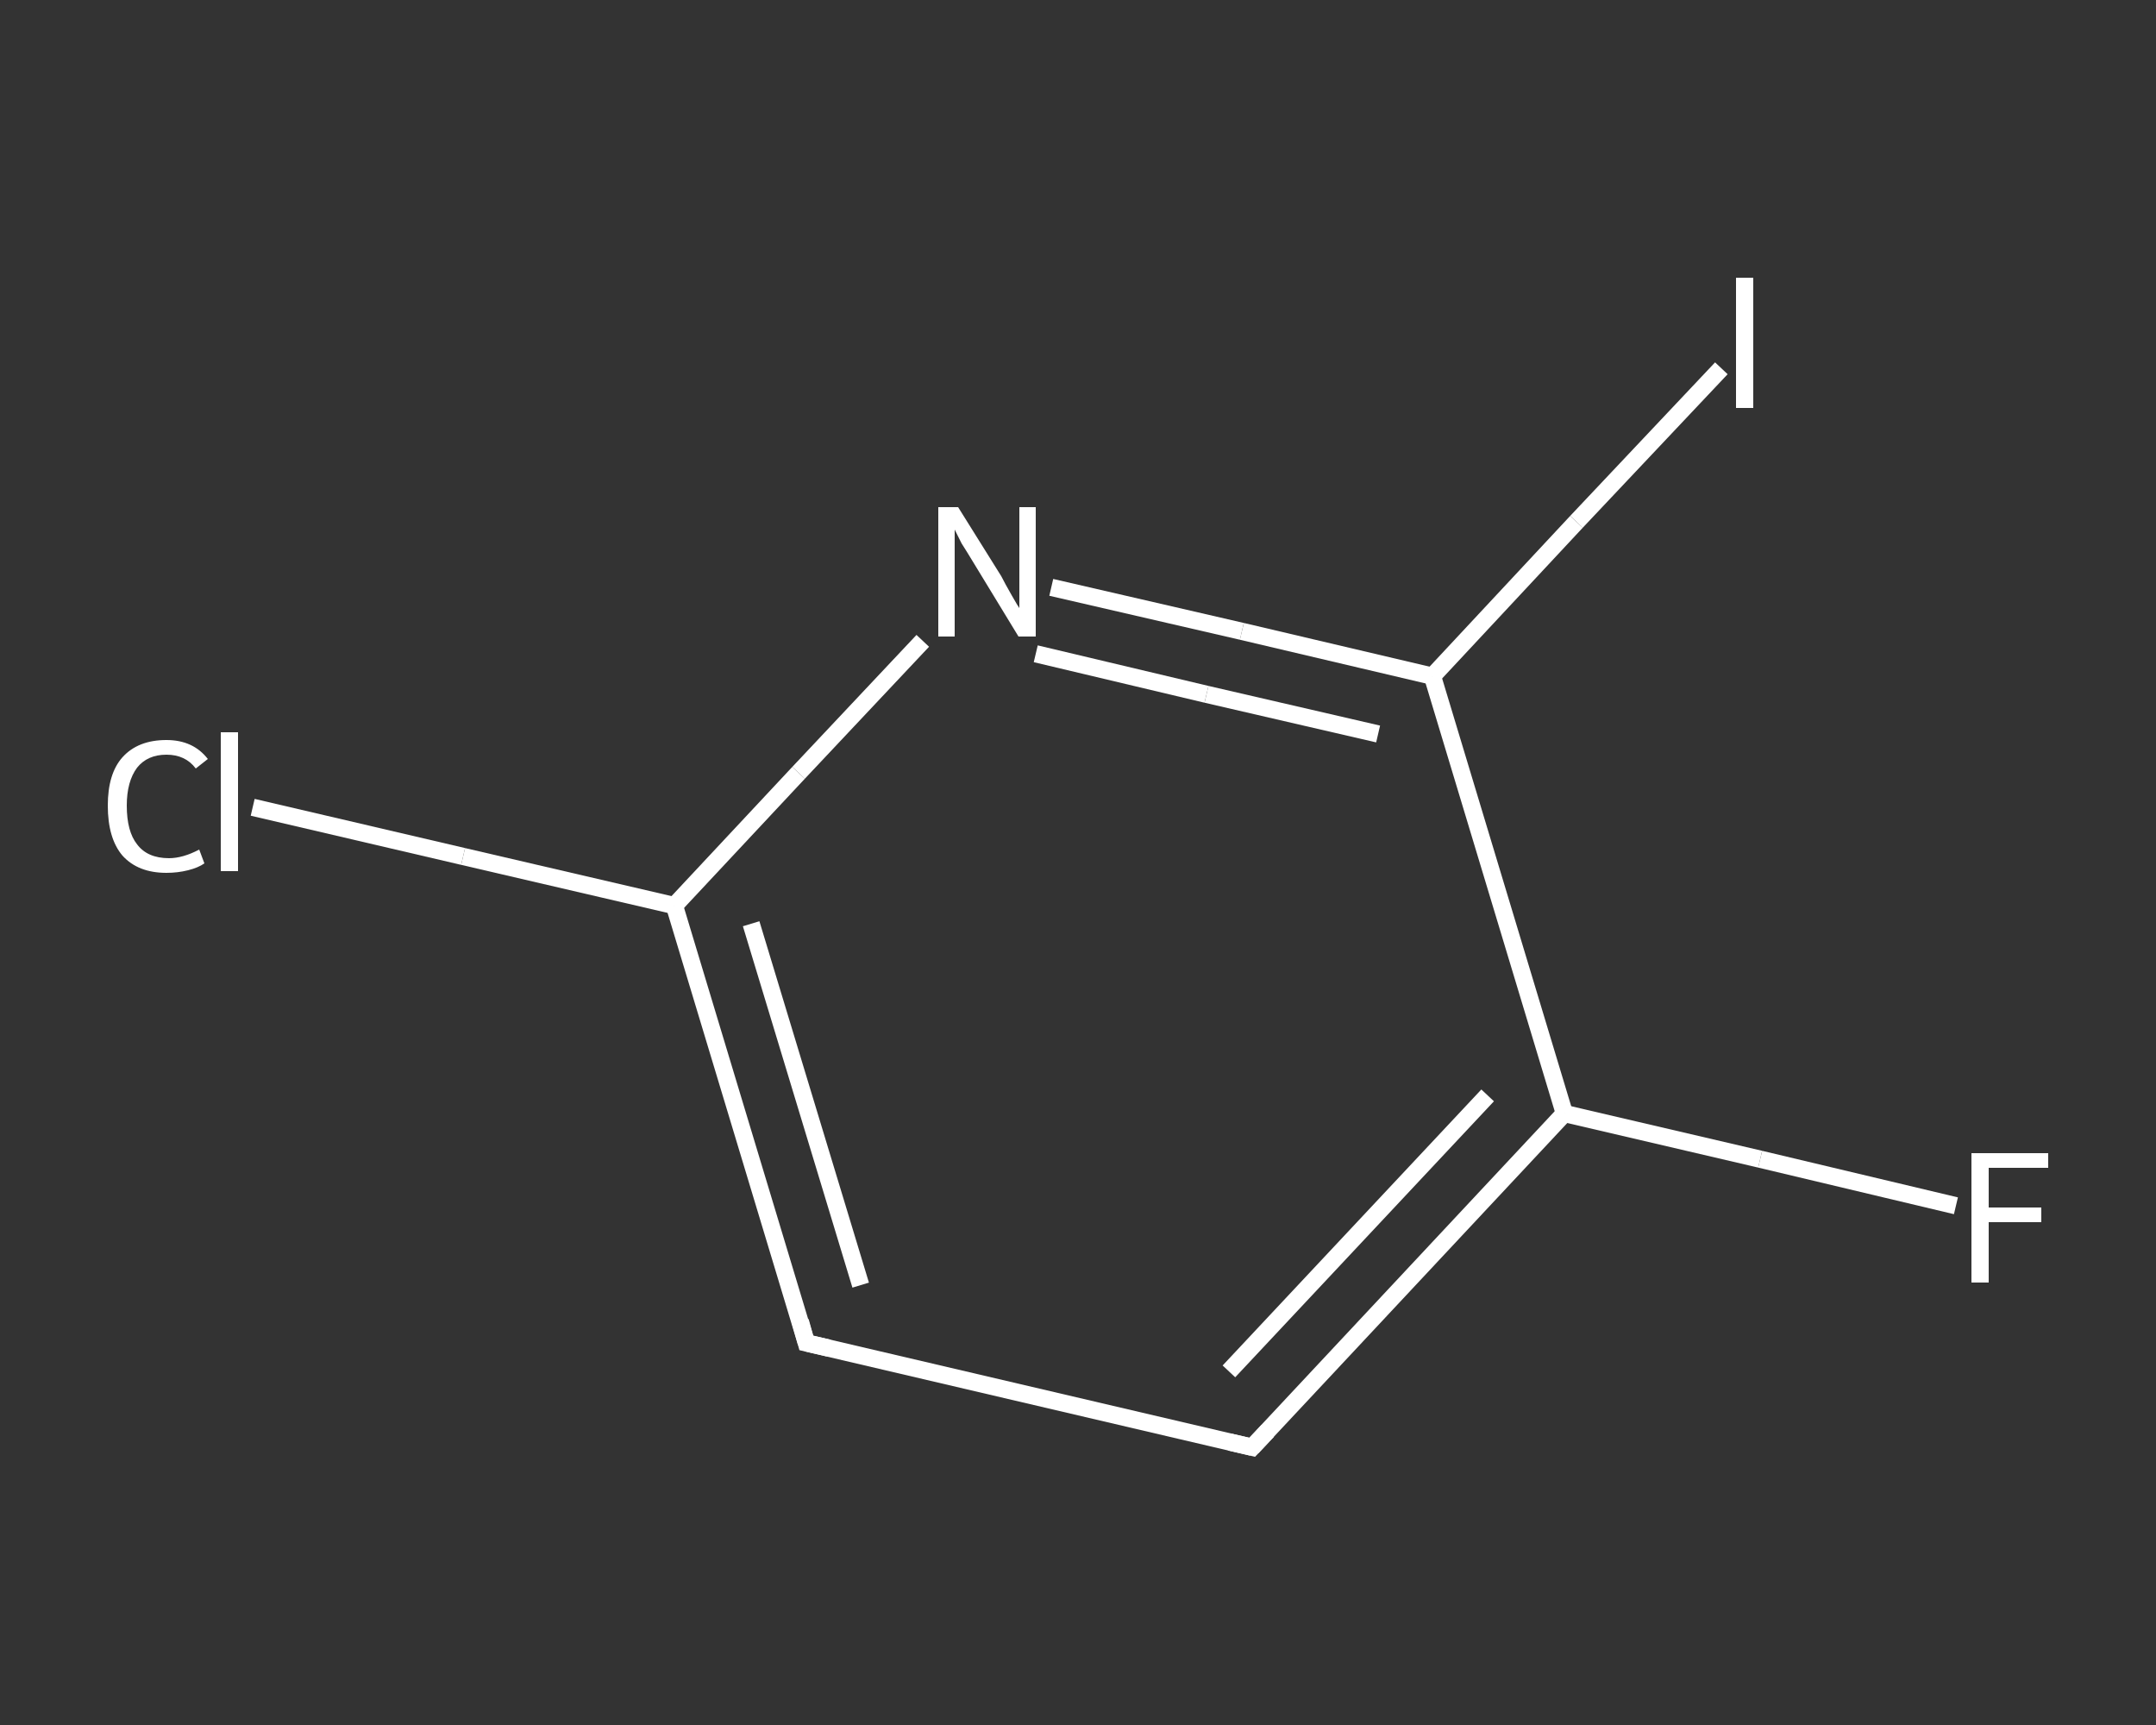 <?xml version='1.0' encoding='iso-8859-1'?>
<svg version='1.1' baseProfile='full'
              xmlns='http://www.w3.org/2000/svg'
                      xmlns:rdkit='http://www.rdkit.org/xml'
                      xmlns:xlink='http://www.w3.org/1999/xlink'
                  xml:space='preserve'
width='250px' height='200px' viewBox='0 0 250 200'>
<rect x="0" y="0" width="250" height="200" fill="#333333" stroke="none"/>
<!-- END OF HEADER -->
<rect style='opacity:1.0;fill:transparent;stroke:none' width='250.0' height='200.0' x='0.0' y='0.0'> </rect>
<path class='bond-0 atom-0 atom-1' d='M 226.8,139.8 L 204.1,134.4' style='fill:none;fill-rule:evenodd;stroke:#FFFFFF;stroke-width:2.0px;stroke-linecap:butt;stroke-linejoin:miter;stroke-opacity:1' />
<path class='bond-0 atom-0 atom-1' d='M 204.1,134.4 L 181.4,129.1' style='fill:none;fill-rule:evenodd;stroke:#FFFFFF;stroke-width:2.0px;stroke-linecap:butt;stroke-linejoin:miter;stroke-opacity:1' />
<path class='bond-1 atom-1 atom-2' d='M 181.4,129.1 L 145.2,167.8' style='fill:none;fill-rule:evenodd;stroke:#FFFFFF;stroke-width:2.0px;stroke-linecap:butt;stroke-linejoin:miter;stroke-opacity:1' />
<path class='bond-1 atom-1 atom-2' d='M 172.5,127.0 L 142.5,159.0' style='fill:none;fill-rule:evenodd;stroke:#FFFFFF;stroke-width:2.0px;stroke-linecap:butt;stroke-linejoin:miter;stroke-opacity:1' />
<path class='bond-2 atom-2 atom-3' d='M 145.2,167.8 L 93.5,155.7' style='fill:none;fill-rule:evenodd;stroke:#FFFFFF;stroke-width:2.0px;stroke-linecap:butt;stroke-linejoin:miter;stroke-opacity:1' />
<path class='bond-3 atom-3 atom-4' d='M 93.5,155.7 L 78.2,105.0' style='fill:none;fill-rule:evenodd;stroke:#FFFFFF;stroke-width:2.0px;stroke-linecap:butt;stroke-linejoin:miter;stroke-opacity:1' />
<path class='bond-3 atom-3 atom-4' d='M 99.8,149.0 L 87.1,107.1' style='fill:none;fill-rule:evenodd;stroke:#FFFFFF;stroke-width:2.0px;stroke-linecap:butt;stroke-linejoin:miter;stroke-opacity:1' />
<path class='bond-4 atom-4 atom-5' d='M 78.2,105.0 L 53.7,99.3' style='fill:none;fill-rule:evenodd;stroke:#FFFFFF;stroke-width:2.0px;stroke-linecap:butt;stroke-linejoin:miter;stroke-opacity:1' />
<path class='bond-4 atom-4 atom-5' d='M 53.7,99.3 L 29.3,93.6' style='fill:none;fill-rule:evenodd;stroke:#FFFFFF;stroke-width:2.0px;stroke-linecap:butt;stroke-linejoin:miter;stroke-opacity:1' />
<path class='bond-5 atom-4 atom-6' d='M 78.2,105.0 L 92.6,89.6' style='fill:none;fill-rule:evenodd;stroke:#FFFFFF;stroke-width:2.0px;stroke-linecap:butt;stroke-linejoin:miter;stroke-opacity:1' />
<path class='bond-5 atom-4 atom-6' d='M 92.6,89.6 L 107.0,74.3' style='fill:none;fill-rule:evenodd;stroke:#FFFFFF;stroke-width:2.0px;stroke-linecap:butt;stroke-linejoin:miter;stroke-opacity:1' />
<path class='bond-6 atom-6 atom-7' d='M 121.9,68.1 L 144.0,73.2' style='fill:none;fill-rule:evenodd;stroke:#FFFFFF;stroke-width:2.0px;stroke-linecap:butt;stroke-linejoin:miter;stroke-opacity:1' />
<path class='bond-6 atom-6 atom-7' d='M 144.0,73.2 L 166.1,78.4' style='fill:none;fill-rule:evenodd;stroke:#FFFFFF;stroke-width:2.0px;stroke-linecap:butt;stroke-linejoin:miter;stroke-opacity:1' />
<path class='bond-6 atom-6 atom-7' d='M 120.1,75.8 L 139.9,80.5' style='fill:none;fill-rule:evenodd;stroke:#FFFFFF;stroke-width:2.0px;stroke-linecap:butt;stroke-linejoin:miter;stroke-opacity:1' />
<path class='bond-6 atom-6 atom-7' d='M 139.9,80.5 L 159.8,85.1' style='fill:none;fill-rule:evenodd;stroke:#FFFFFF;stroke-width:2.0px;stroke-linecap:butt;stroke-linejoin:miter;stroke-opacity:1' />
<path class='bond-7 atom-7 atom-8' d='M 166.1,78.4 L 182.8,60.5' style='fill:none;fill-rule:evenodd;stroke:#FFFFFF;stroke-width:2.0px;stroke-linecap:butt;stroke-linejoin:miter;stroke-opacity:1' />
<path class='bond-7 atom-7 atom-8' d='M 182.8,60.5 L 199.6,42.7' style='fill:none;fill-rule:evenodd;stroke:#FFFFFF;stroke-width:2.0px;stroke-linecap:butt;stroke-linejoin:miter;stroke-opacity:1' />
<path class='bond-8 atom-7 atom-1' d='M 166.1,78.4 L 181.4,129.1' style='fill:none;fill-rule:evenodd;stroke:#FFFFFF;stroke-width:2.0px;stroke-linecap:butt;stroke-linejoin:miter;stroke-opacity:1' />
<path d='M 147.0,165.9 L 145.2,167.8 L 142.6,167.2' style='fill:none;stroke:#FFFFFF;stroke-width:2.0px;stroke-linecap:butt;stroke-linejoin:miter;stroke-opacity:1;' />
<path d='M 96.1,156.3 L 93.5,155.7 L 92.8,153.2' style='fill:none;stroke:#FFFFFF;stroke-width:2.0px;stroke-linecap:butt;stroke-linejoin:miter;stroke-opacity:1;' />
<path class='atom-0' d='M 228.6 133.7
L 237.5 133.7
L 237.5 135.4
L 230.6 135.4
L 230.6 140.0
L 236.7 140.0
L 236.7 141.7
L 230.6 141.7
L 230.6 148.7
L 228.6 148.7
L 228.6 133.7
' fill='#FFFFFF'/>
<path class='atom-5' d='M 12.5 93.4
Q 12.5 89.7, 14.2 87.8
Q 16.0 85.8, 19.3 85.8
Q 22.4 85.8, 24.1 88.0
L 22.7 89.1
Q 21.5 87.5, 19.3 87.5
Q 17.1 87.5, 15.9 89.0
Q 14.7 90.6, 14.7 93.4
Q 14.7 96.4, 15.9 97.9
Q 17.1 99.5, 19.6 99.5
Q 21.2 99.5, 23.1 98.5
L 23.7 100.1
Q 23.0 100.6, 21.8 100.9
Q 20.6 101.2, 19.3 101.2
Q 16.0 101.2, 14.2 99.2
Q 12.5 97.2, 12.5 93.4
' fill='#FFFFFF'/>
<path class='atom-5' d='M 25.6 84.9
L 27.6 84.9
L 27.6 101.0
L 25.6 101.0
L 25.6 84.9
' fill='#FFFFFF'/>
<path class='atom-6' d='M 111.1 58.8
L 116.1 66.8
Q 116.5 67.6, 117.3 69.0
Q 118.1 70.4, 118.2 70.5
L 118.2 58.8
L 120.1 58.8
L 120.1 73.8
L 118.1 73.8
L 112.8 65.1
Q 112.2 64.1, 111.5 63.0
Q 110.9 61.8, 110.7 61.4
L 110.7 73.8
L 108.8 73.8
L 108.8 58.8
L 111.1 58.8
' fill='#FFFFFF'/>
<path class='atom-8' d='M 201.3 32.2
L 203.3 32.2
L 203.3 47.3
L 201.3 47.3
L 201.3 32.2
' fill='#FFFFFF'/>
</svg>
